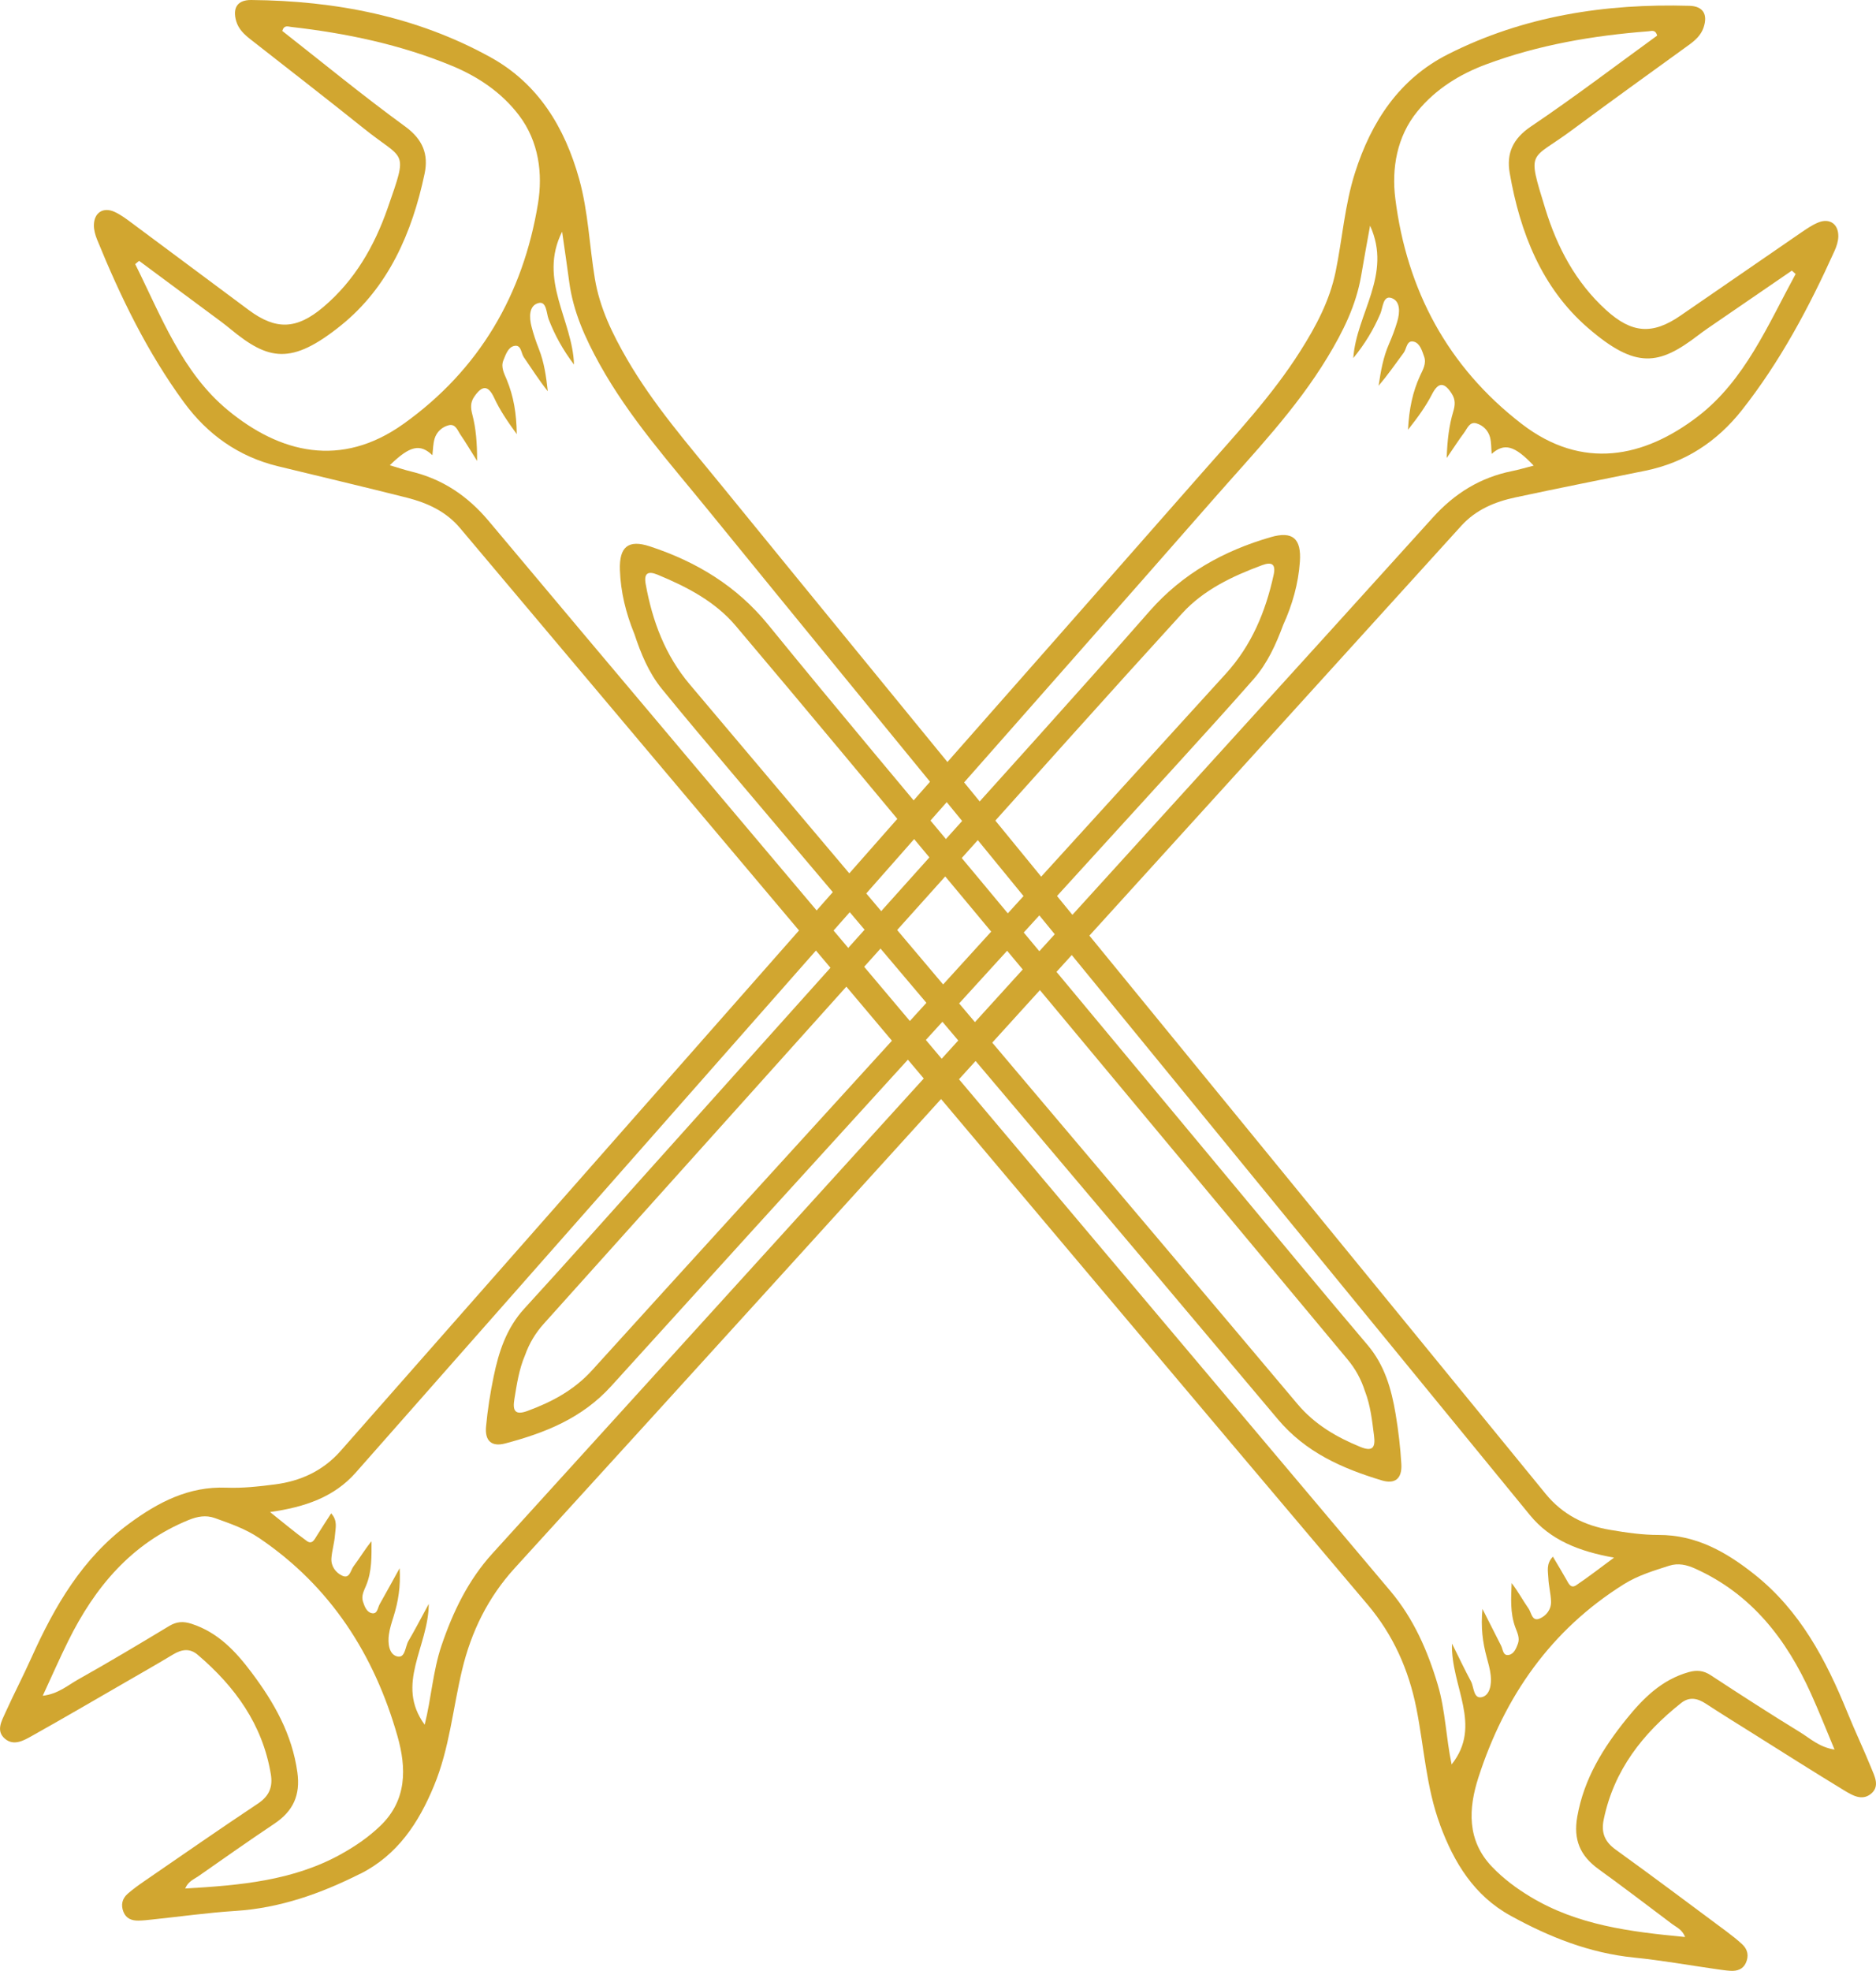<svg xmlns="http://www.w3.org/2000/svg" id="Calque_2" data-name="Calque 2" viewBox="0 0 304.14 319.44"><defs><style>      .cls-1 {        fill: #d1a630;        stroke-width: 0px;      }    </style></defs><g id="wrench_right_" data-name="wrench (right)"><g id="udSy4h.tif"><g><path class="cls-1" d="M233.47,295.78c-2.27-6.11-2.59-12.61-3.85-18.92-1.24-6.2-3.73-11.85-7.92-16.8-28.89-34.13-57.68-68.34-86.5-102.53-20.21-23.97-40.42-47.95-60.61-71.93-2.28-2.71-5.31-4.09-8.61-4.93-6.96-1.76-13.94-3.4-20.92-5.1-6.37-1.55-11.41-5.13-15.24-10.36-5.94-8.11-10.3-17.1-14.08-26.38-.3-.74-.54-1.58-.52-2.37.04-2.01,1.53-2.95,3.35-2.12.98.45,1.87,1.11,2.74,1.76,6.35,4.71,12.69,9.44,19.03,14.16,4.4,3.27,7.75,3.16,12.06-.48,5.08-4.29,8.29-9.86,10.44-16.03,3.38-9.68,2.77-7.6-3.81-12.89-6.1-4.89-12.28-9.67-18.43-14.49-1.02-.8-1.93-1.65-2.31-2.95C37.67,1.28,38.49-.02,40.73,0c13.64.12,26.78,2.64,38.81,9.29,7.72,4.27,12.02,11.35,14.36,19.74,1.47,5.29,1.65,10.77,2.54,16.14.79,4.75,2.84,8.94,5.23,13.07,4.27,7.36,9.83,13.73,15.17,20.28,14.64,17.97,29.33,35.9,44,53.84,29.92,36.59,59.84,73.17,89.74,109.77,2.75,3.36,6.31,5.15,10.46,5.84,2.59.44,5.24.83,7.86.82,6.11-.01,10.97,2.77,15.54,6.4,7.38,5.86,11.59,13.84,15.05,22.34,1.23,3.03,2.64,5.98,3.87,9.01.57,1.4,1.47,3.04-.1,4.26-1.46,1.13-3.01.16-4.31-.62-4.97-3.02-9.88-6.14-14.8-9.23-2.54-1.59-5.09-3.17-7.6-4.81-1.35-.88-2.66-1.17-4.01-.1-6.22,4.93-10.89,10.88-12.54,18.86-.44,2.12.13,3.6,1.94,4.9,6.05,4.36,12.01,8.84,17.99,13.28.87.65,1.73,1.33,2.53,2.07.89.83,1.09,1.88.59,2.99-.47,1.05-1.41,1.36-2.48,1.3-.72-.04-1.45-.15-2.17-.25-4.5-.64-8.98-1.45-13.5-1.9-7.21-.73-13.74-3.33-20-6.78-5.93-3.26-9.18-8.62-11.44-14.73ZM63.19,75.41c1.25.37,2.34.74,3.45,1.01,5.13,1.24,9.19,3.97,12.61,8.05,21.19,25.27,42.49,50.46,63.75,75.67,27.47,32.58,54.94,65.15,82.41,97.74,3.75,4.45,6.03,9.64,7.68,15.18,1.25,4.19,1.33,8.56,2.25,12.93,5.07-6.39-.16-12.66.06-19.59,1.22,2.45,2.1,4.31,3.07,6.11.51.95.39,2.9,1.78,2.57,1.31-.32,1.58-2.09,1.43-3.5-.1-.98-.38-1.96-.64-2.92-.67-2.45-.99-4.92-.7-7.88,1.14,2.25,2.07,4.11,3.02,5.96.31.6.28,1.68,1.25,1.5.83-.15,1.2-1.06,1.48-1.83.34-.93-.11-1.79-.42-2.63-.87-2.36-.69-4.77-.6-7.19,1.06,1.38,1.83,2.83,2.76,4.16.45.65.54,2.11,1.77,1.6,1.08-.45,1.91-1.49,1.86-2.8-.05-1.26-.39-2.52-.44-3.78-.04-1.07-.4-2.28.74-3.46.82,1.39,1.52,2.54,2.18,3.71.37.65.72,1.51,1.6.92,1.95-1.31,3.81-2.76,6.13-4.47-5.68-1.02-10.32-2.84-13.64-6.9-29.48-35.99-58.93-72.01-88.38-108.02-14.96-18.29-29.94-36.56-44.85-54.88-6.18-7.6-12.74-14.92-17.55-23.57-2.36-4.25-4.33-8.58-4.97-13.44-.34-2.58-.73-5.16-1.15-8.11-3.91,7.82,1.71,14.33,1.93,21.54-1.77-2.34-3.11-4.74-4.12-7.37-.37-.98-.31-2.98-1.68-2.59-1.53.43-1.47,2.32-1.09,3.8.32,1.23.72,2.44,1.19,3.62.87,2.19,1.19,4.49,1.45,6.87-1.41-1.78-2.61-3.66-3.88-5.51-.47-.68-.4-2.12-1.6-1.83-.97.23-1.35,1.42-1.72,2.33-.45,1.11.14,2.15.55,3.14,1.11,2.69,1.58,5.47,1.62,8.82-1.54-2.12-2.74-3.89-3.66-5.88-.97-2.09-1.95-2.07-3.24-.18-.64.93-.58,1.83-.31,2.85.59,2.27.79,4.58.78,7.55-1.13-1.79-1.86-3.03-2.67-4.21-.49-.7-.8-1.86-1.95-1.57-1.08.28-1.94,1.08-2.27,2.17-.25.84-.25,1.76-.36,2.68-2-1.9-3.65-1.55-6.9,1.63ZM22.55,42.28c-.21.18-.42.35-.63.53,4.19,8.4,7.59,17.53,14.99,23.65,8.45,6.99,18.37,9.48,28.5,2.25,12.31-8.78,19.4-20.99,21.81-35.72.79-4.8.16-10.04-3.08-14.3-2.82-3.71-6.63-6.26-10.84-8.01-8.36-3.46-17.15-5.3-26.13-6.32-.46-.05-1.1-.36-1.41.65,6.58,5.16,13.1,10.52,19.91,15.48,2.87,2.09,3.84,4.51,3.16,7.69-2.02,9.56-5.87,18.38-13.56,24.57-8.07,6.49-11.77,5.65-17.92.57-.49-.4-.99-.8-1.5-1.18-4.43-3.29-8.87-6.58-13.31-9.87ZM273.19,313.95c-.47-1.2-1.37-1.55-2.07-2.07-3.99-3.01-7.97-6.03-12.01-8.96-2.94-2.14-4.06-4.75-3.4-8.46,1.08-6.14,4.18-11.14,7.99-15.86,2.73-3.37,5.71-6.34,10.06-7.57,1.32-.37,2.41-.28,3.59.5,4.79,3.14,9.59,6.24,14.47,9.23,1.63,1,3.11,2.43,5.6,2.82-1.36-3.25-2.51-6.17-3.8-9.02-3.99-8.86-9.65-16.19-18.79-20.31-1.37-.62-2.75-.94-4.22-.47-2.51.8-5.05,1.57-7.3,2.97-11.87,7.41-19.37,18.2-23.61,31.3-1.63,5.03-1.95,10.24,2.23,14.57,1.84,1.91,3.92,3.46,6.2,4.83,7.64,4.61,16.17,5.66,25.06,6.51Z"></path><path class="cls-1" d="M102.82,102.69c-1.35-3.31-2.2-6.74-2.32-10.32-.12-3.73,1.34-4.97,4.86-3.81,7.54,2.48,14.07,6.41,19.2,12.72,11.3,13.88,22.85,27.56,34.3,41.32,14.01,16.83,28.02,33.67,42.03,50.5,6.92,8.31,13.81,16.65,20.81,24.89,2.78,3.27,3.88,7.14,4.56,11.2.45,2.68.77,5.4.93,8.12.13,2.34-1.01,3.3-3.21,2.63-6.39-1.94-12.29-4.52-16.83-9.92-29.36-34.92-58.86-69.7-88.31-104.54-3.87-4.58-7.74-9.16-11.53-13.81-2.15-2.64-3.42-5.76-4.48-8.97ZM221.3,225.53c-.61-1.93-1.54-3.65-2.86-5.22-21.42-25.68-42.8-51.38-64.21-77.07-11.63-13.96-23.23-27.95-34.97-41.82-3.34-3.94-7.91-6.31-12.65-8.27-1.51-.62-2.26-.3-1.93,1.52,1.08,6,3.16,11.55,7.15,16.27,17.42,20.61,34.82,41.23,52.24,61.85,15.42,18.25,30.88,36.48,46.26,54.76,2.79,3.32,6.31,5.38,10.23,6.98,2.06.84,2.43-.02,2.2-1.82-.31-2.44-.57-4.88-1.46-7.19Z"></path></g></g></g><g id="wrench_left_" data-name="wrench (left)"><g id="udSy4h.tif-2" data-name="udSy4h.tif"><g><path class="cls-1" d="M58.41,303.7c-6.38,3.21-13,5.57-20.23,6.03-4.53.29-9.04.93-13.56,1.4-.72.08-1.45.16-2.17.17-1.07.02-2-.32-2.43-1.4-.46-1.13-.22-2.18.7-2.97.82-.71,1.71-1.36,2.6-1.97,6.14-4.22,12.26-8.48,18.47-12.61,1.85-1.23,2.47-2.69,2.11-4.82-1.35-8.04-5.8-14.16-11.84-19.31-1.31-1.12-2.63-.88-4.01-.05-2.57,1.55-5.18,3.03-7.77,4.53-5.04,2.91-10.06,5.84-15.13,8.68-1.32.74-2.91,1.65-4.33.46-1.52-1.27-.56-2.88.06-4.26,1.35-2.98,2.86-5.88,4.2-8.86,3.77-8.37,8.27-16.18,15.86-21.77,4.7-3.46,9.66-6.06,15.76-5.82,2.62.1,5.27-.19,7.88-.53,4.17-.54,7.8-2.2,10.67-5.46,31.23-35.48,62.48-70.93,93.73-106.39,15.32-17.39,30.66-34.77,45.95-52.18,5.57-6.34,11.36-12.51,15.9-19.7,2.55-4.03,4.74-8.14,5.71-12.86,1.09-5.33,1.47-10.8,3.14-16.03,2.65-8.3,7.2-15.21,15.08-19.19,12.26-6.2,25.48-8.24,39.12-7.85,2.24.06,3.02,1.39,2.31,3.51-.43,1.28-1.37,2.1-2.42,2.86-6.33,4.59-12.68,9.14-18.95,13.8-6.78,5.04-7.3,2.94-4.29,12.74,1.92,6.24,4.93,11.93,9.85,16.4,4.17,3.8,7.52,4.03,12.03.93,6.51-4.48,13.02-8.97,19.54-13.45.9-.61,1.81-1.25,2.81-1.66,1.85-.77,3.3.23,3.27,2.24-.01.79-.28,1.62-.61,2.35-4.12,9.13-8.81,17.95-15.04,25.84-4.02,5.08-9.18,8.48-15.61,9.79-7.03,1.44-14.07,2.82-21.09,4.33-3.32.71-6.4,1.98-8.78,4.61-21.06,23.23-42.14,46.44-63.22,69.65-30.06,33.1-60.09,66.23-90.22,99.27-4.37,4.79-7.07,10.35-8.54,16.5-1.5,6.26-2.05,12.74-4.55,18.77-2.48,6.03-5.93,11.26-11.97,14.3ZM241.83,73.58c-.08-.91-.04-1.84-.26-2.69-.29-1.11-1.12-1.94-2.19-2.26-1.13-.34-1.49.81-2.01,1.5-.86,1.15-1.63,2.36-2.83,4.11.1-2.97.39-5.28,1.06-7.52.3-1.01.39-1.9-.21-2.86-1.22-1.94-2.19-1.99-3.24.06-1,1.95-2.26,3.68-3.88,5.74.17-3.35.74-6.11,1.95-8.75.45-.97,1.07-1.99.66-3.12-.33-.93-.67-2.13-1.63-2.4-1.2-.34-1.18,1.1-1.67,1.77-1.33,1.8-2.61,3.64-4.08,5.37.35-2.37.75-4.65,1.7-6.81.51-1.16.96-2.36,1.32-3.58.44-1.46.56-3.35-.95-3.84-1.36-.44-1.37,1.56-1.78,2.53-1.1,2.59-2.53,4.94-4.39,7.21.48-7.2,6.35-13.5,2.72-21.46-.53,2.94-1.01,5.5-1.44,8.07-.82,4.83-2.94,9.09-5.46,13.25-5.12,8.47-11.95,15.54-18.41,22.91-15.57,17.76-31.22,35.47-46.84,53.19-30.76,34.9-61.52,69.81-92.3,104.69-3.48,3.94-8.17,5.58-13.89,6.39,2.25,1.79,4.05,3.31,5.96,4.69.85.62,1.24-.23,1.63-.86.71-1.15,1.45-2.27,2.32-3.62,1.1,1.22.69,2.42.62,3.49-.09,1.26-.48,2.5-.58,3.76-.1,1.31.69,2.37,1.76,2.86,1.21.56,1.35-.9,1.83-1.53.98-1.29,1.8-2.71,2.91-4.06,0,2.41.09,4.83-.87,7.16-.34.83-.82,1.67-.52,2.61.25.78.59,1.7,1.41,1.89.96.21.97-.87,1.3-1.45,1.02-1.81,2.02-3.63,3.24-5.84.18,2.97-.23,5.43-.99,7.85-.3.95-.61,1.91-.75,2.89-.2,1.41,0,3.19,1.29,3.55,1.38.39,1.33-1.57,1.88-2.5,1.04-1.77,1.98-3.59,3.29-6-.03,6.94-5.49,13.01-.66,19.58,1.08-4.33,1.33-8.7,2.73-12.84,1.86-5.48,4.32-10.58,8.23-14.89,28.65-31.55,57.3-63.09,85.95-94.63,22.18-24.41,44.39-48.8,66.5-73.27,3.56-3.95,7.72-6.53,12.9-7.57,1.12-.23,2.22-.56,3.48-.88-3.12-3.3-4.76-3.71-6.83-1.89ZM276.84,53.23c-.52.36-1.04.74-1.54,1.12-6.34,4.85-10.06,5.55-17.89-1.23-7.46-6.47-10.98-15.43-12.65-25.05-.56-3.21.49-5.58,3.44-7.57,6.99-4.71,13.7-9.82,20.46-14.73-.27-1.02-.93-.74-1.38-.7-9,.69-17.86,2.2-26.34,5.36-4.28,1.59-8.18,4-11.13,7.6-3.39,4.13-4.21,9.34-3.6,14.17,1.86,14.8,8.5,27.27,20.48,36.5,9.86,7.6,19.87,5.47,28.57-1.2,7.62-5.85,11.36-14.85,15.85-23.09-.2-.18-.4-.37-.61-.55-4.55,3.12-9.11,6.24-13.66,9.37ZM55.3,300.52c2.33-1.29,4.47-2.76,6.38-4.6,4.34-4.18,4.21-9.4,2.77-14.48-3.76-13.24-10.85-24.31-22.44-32.15-2.2-1.49-4.71-2.35-7.19-3.24-1.46-.52-2.84-.25-4.24.32-9.28,3.78-15.21,10.9-19.52,19.61-1.39,2.81-2.65,5.68-4.13,8.88,2.5-.3,4.03-1.68,5.7-2.62,4.99-2.8,9.9-5.73,14.8-8.69,1.21-.73,2.3-.79,3.61-.36,4.3,1.39,7.17,4.46,9.77,7.93,3.64,4.85,6.54,9.96,7.4,16.14.52,3.73-.7,6.3-3.71,8.32-4.15,2.78-8.24,5.65-12.33,8.52-.72.5-1.64.81-2.15,2,8.91-.52,17.48-1.25,25.29-5.58Z"></path><path class="cls-1" d="M203.24,110.07c-3.96,4.51-7.99,8.94-12.03,13.38-30.71,33.73-61.49,67.4-92.11,101.21-4.74,5.23-10.73,7.59-17.19,9.3-2.22.59-3.33-.42-3.11-2.75.25-2.71.68-5.41,1.23-8.08.83-4.03,2.07-7.85,4.97-11.02,7.3-7.98,14.49-16.06,21.71-24.11,14.63-16.3,29.25-32.61,43.86-48.91,11.95-13.33,24-26.57,35.8-40.03,5.37-6.11,12.04-9.8,19.66-12,3.56-1.03,4.97.26,4.71,3.99-.25,3.57-1.22,6.97-2.7,10.23-1.18,3.17-2.56,6.24-4.81,8.8ZM83.39,226.79c-.29,1.79.04,2.67,2.13,1.9,3.98-1.46,7.57-3.39,10.48-6.6,16.05-17.71,32.17-35.35,48.25-53.02,18.17-19.96,36.32-39.92,54.49-59.88,4.16-4.57,6.44-10.04,7.74-15.99.4-1.81-.33-2.16-1.87-1.59-4.81,1.78-9.46,3.98-12.94,7.79-12.25,13.42-24.35,26.98-36.49,40.5-22.34,24.88-44.66,49.78-67.01,74.65-1.37,1.52-2.37,3.2-3.05,5.11-.98,2.28-1.33,4.71-1.73,7.13Z"></path></g></g></g></svg>